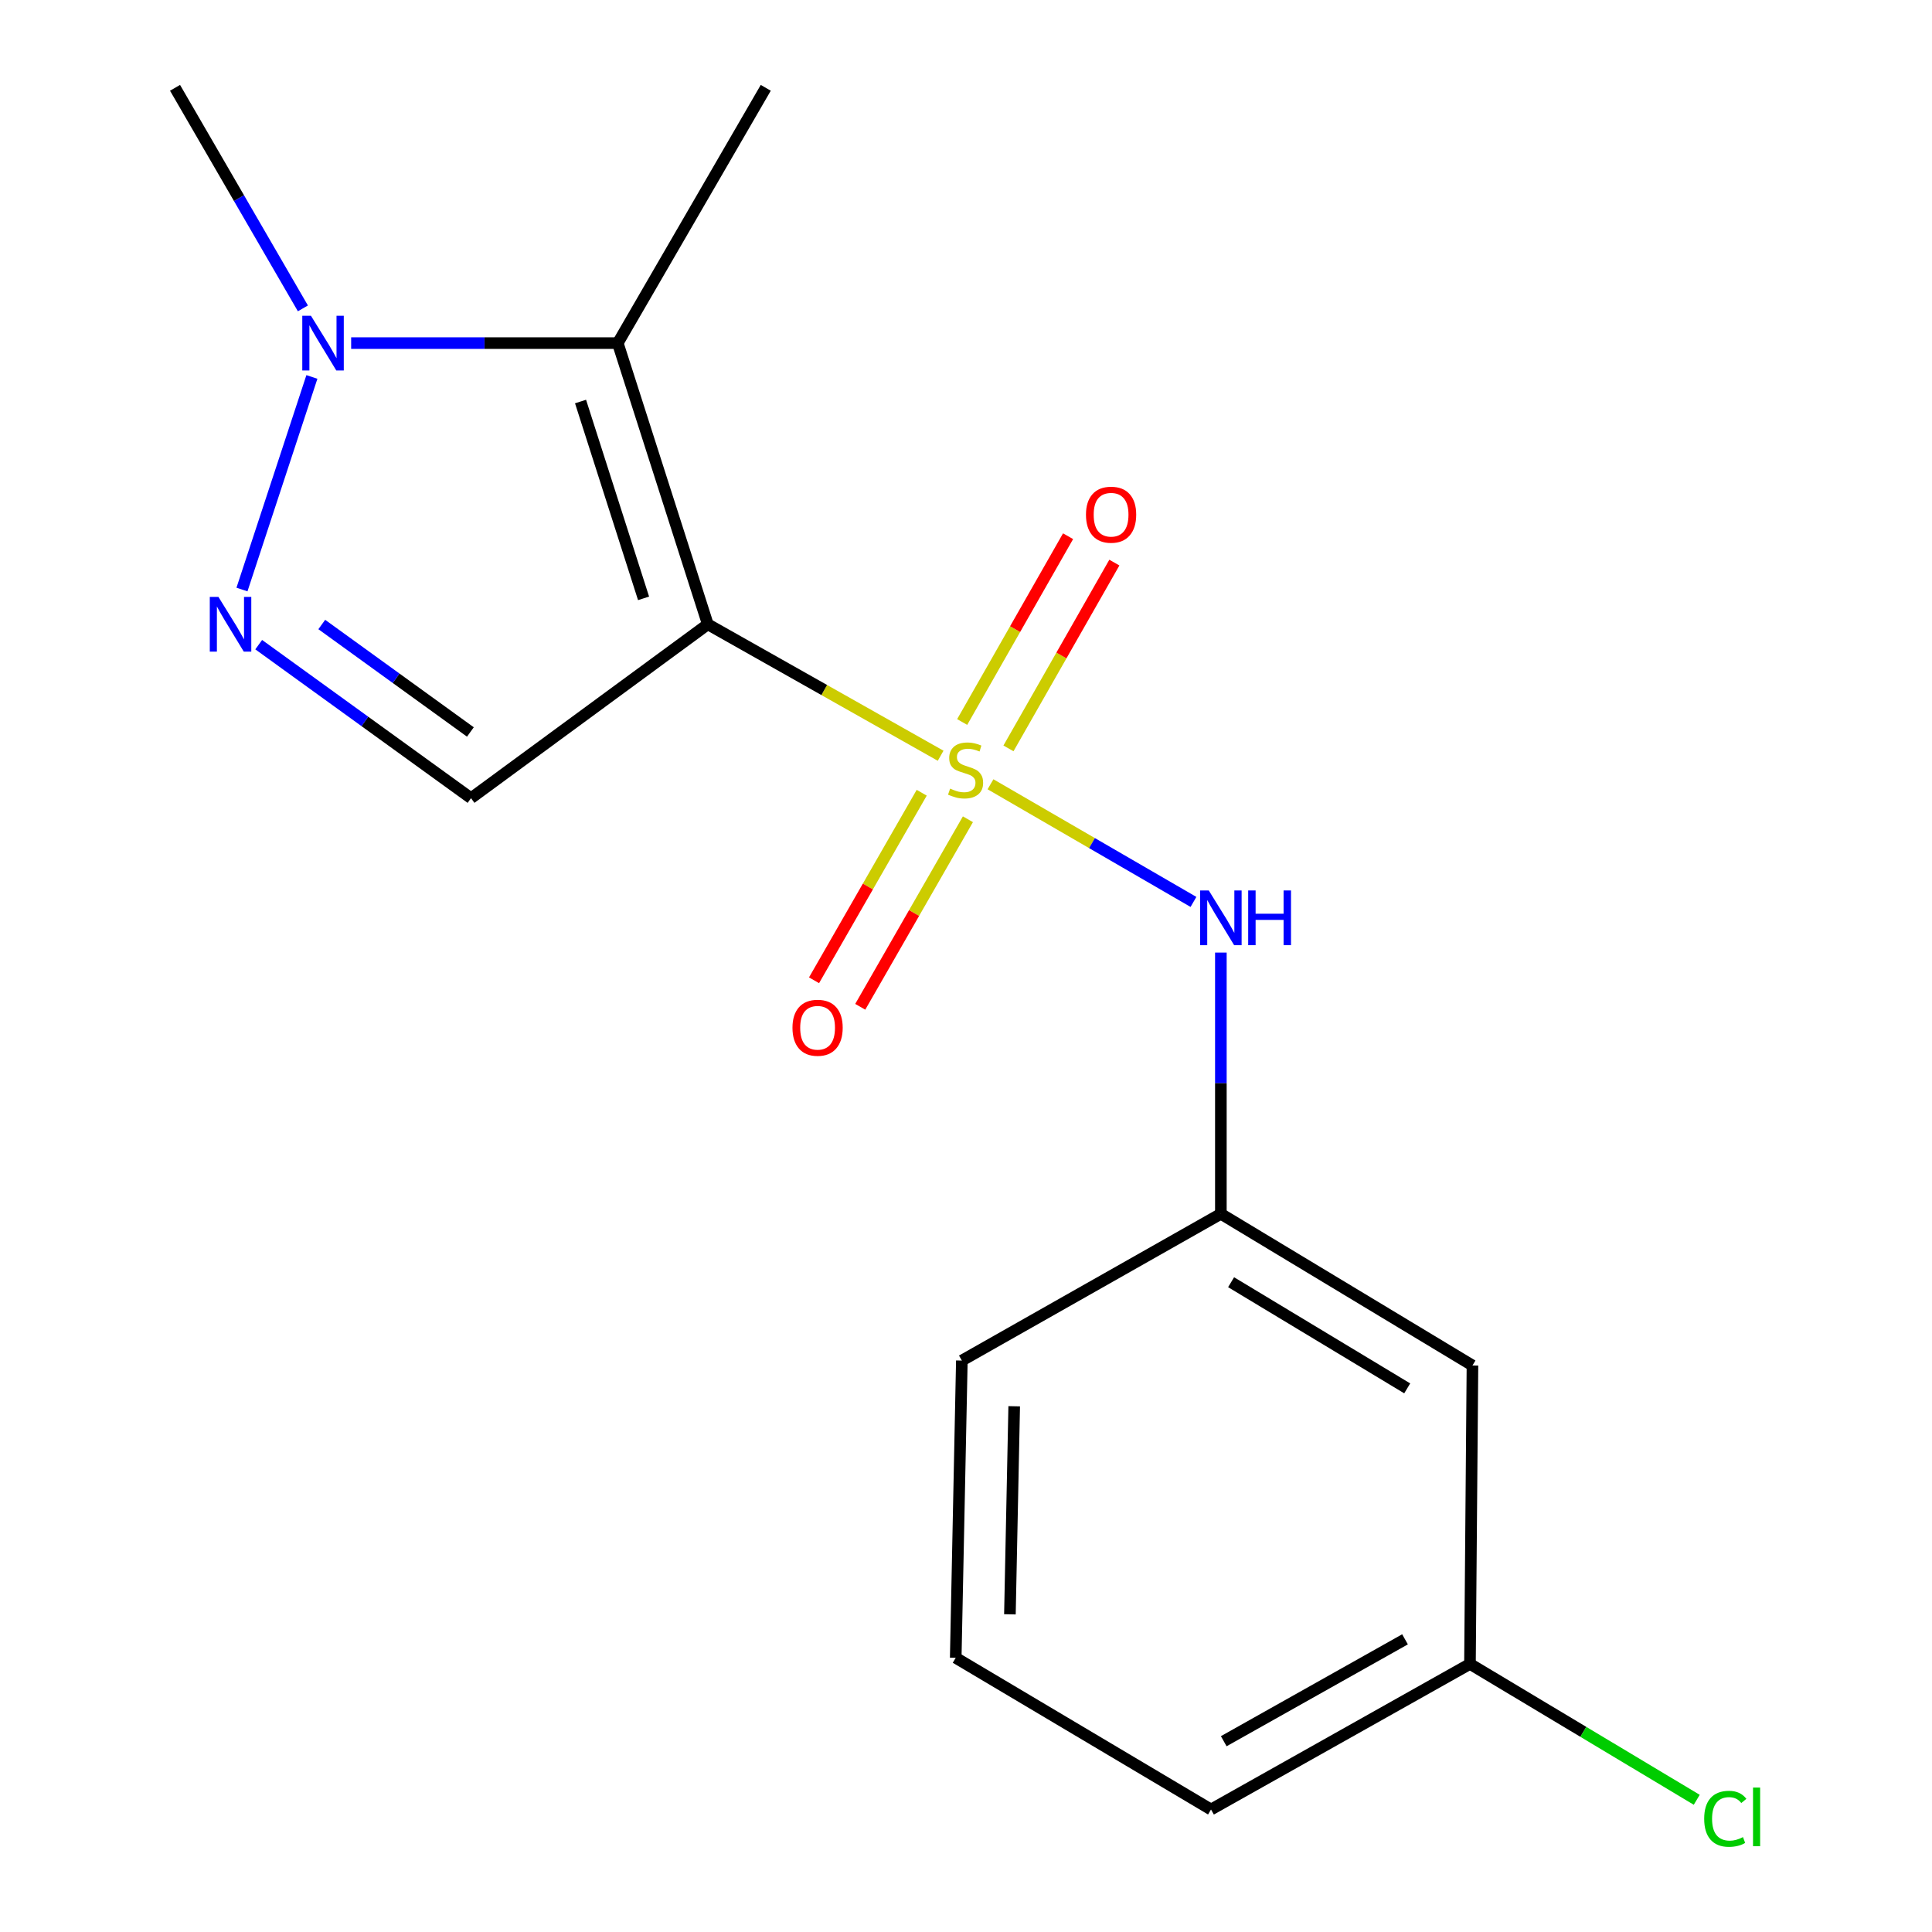 <?xml version='1.0' encoding='iso-8859-1'?>
<svg version='1.1' baseProfile='full'
              xmlns='http://www.w3.org/2000/svg'
                      xmlns:rdkit='http://www.rdkit.org/xml'
                      xmlns:xlink='http://www.w3.org/1999/xlink'
                  xml:space='preserve'
width='1000px' height='1000px' viewBox='0 0 1000 1000'>
<!-- END OF HEADER -->
<rect style='opacity:1.0;fill:#FFFFFF;stroke:none' width='1000' height='1000' x='0' y='0'> </rect>
<path class='bond-0' d='M 486.873,391.17 L 426.617,357.15' style='fill:none;fill-rule:evenodd;stroke:#CCCC00;stroke-width:6px;stroke-linecap:butt;stroke-linejoin:miter;stroke-opacity:1' />
<path class='bond-0' d='M 426.617,357.15 L 366.361,323.131' style='fill:none;fill-rule:evenodd;stroke:#000000;stroke-width:6px;stroke-linecap:butt;stroke-linejoin:miter;stroke-opacity:1' />
<path class='bond-5' d='M 512.682,405.937 L 565.208,436.386' style='fill:none;fill-rule:evenodd;stroke:#CCCC00;stroke-width:6px;stroke-linecap:butt;stroke-linejoin:miter;stroke-opacity:1' />
<path class='bond-5' d='M 565.208,436.386 L 617.734,466.836' style='fill:none;fill-rule:evenodd;stroke:#0000FF;stroke-width:6px;stroke-linecap:butt;stroke-linejoin:miter;stroke-opacity:1' />
<path class='bond-6' d='M 477.075,410.32 L 449.21,458.855' style='fill:none;fill-rule:evenodd;stroke:#CCCC00;stroke-width:6px;stroke-linecap:butt;stroke-linejoin:miter;stroke-opacity:1' />
<path class='bond-6' d='M 449.21,458.855 L 421.346,507.39' style='fill:none;fill-rule:evenodd;stroke:#FF0000;stroke-width:6px;stroke-linecap:butt;stroke-linejoin:miter;stroke-opacity:1' />
<path class='bond-6' d='M 500.99,424.05 L 473.125,472.585' style='fill:none;fill-rule:evenodd;stroke:#CCCC00;stroke-width:6px;stroke-linecap:butt;stroke-linejoin:miter;stroke-opacity:1' />
<path class='bond-6' d='M 473.125,472.585 L 445.261,521.12' style='fill:none;fill-rule:evenodd;stroke:#FF0000;stroke-width:6px;stroke-linecap:butt;stroke-linejoin:miter;stroke-opacity:1' />
<path class='bond-7' d='M 521.978,387.365 L 549.384,339.281' style='fill:none;fill-rule:evenodd;stroke:#CCCC00;stroke-width:6px;stroke-linecap:butt;stroke-linejoin:miter;stroke-opacity:1' />
<path class='bond-7' d='M 549.384,339.281 L 576.79,291.198' style='fill:none;fill-rule:evenodd;stroke:#FF0000;stroke-width:6px;stroke-linecap:butt;stroke-linejoin:miter;stroke-opacity:1' />
<path class='bond-7' d='M 498.02,373.709 L 525.426,325.626' style='fill:none;fill-rule:evenodd;stroke:#CCCC00;stroke-width:6px;stroke-linecap:butt;stroke-linejoin:miter;stroke-opacity:1' />
<path class='bond-7' d='M 525.426,325.626 L 552.832,277.543' style='fill:none;fill-rule:evenodd;stroke:#FF0000;stroke-width:6px;stroke-linecap:butt;stroke-linejoin:miter;stroke-opacity:1' />
<path class='bond-1' d='M 366.361,323.131 L 319.758,177.59' style='fill:none;fill-rule:evenodd;stroke:#000000;stroke-width:6px;stroke-linecap:butt;stroke-linejoin:miter;stroke-opacity:1' />
<path class='bond-1' d='M 333.108,309.709 L 300.486,207.831' style='fill:none;fill-rule:evenodd;stroke:#000000;stroke-width:6px;stroke-linecap:butt;stroke-linejoin:miter;stroke-opacity:1' />
<path class='bond-2' d='M 366.361,323.131 L 243.801,413.136' style='fill:none;fill-rule:evenodd;stroke:#000000;stroke-width:6px;stroke-linecap:butt;stroke-linejoin:miter;stroke-opacity:1' />
<path class='bond-4' d='M 319.758,177.59 L 250.756,177.59' style='fill:none;fill-rule:evenodd;stroke:#000000;stroke-width:6px;stroke-linecap:butt;stroke-linejoin:miter;stroke-opacity:1' />
<path class='bond-4' d='M 250.756,177.59 L 181.755,177.59' style='fill:none;fill-rule:evenodd;stroke:#0000FF;stroke-width:6px;stroke-linecap:butt;stroke-linejoin:miter;stroke-opacity:1' />
<path class='bond-11' d='M 319.758,177.59 L 396.358,45.455' style='fill:none;fill-rule:evenodd;stroke:#000000;stroke-width:6px;stroke-linecap:butt;stroke-linejoin:miter;stroke-opacity:1' />
<path class='bond-3' d='M 243.801,413.136 L 188.853,373.405' style='fill:none;fill-rule:evenodd;stroke:#000000;stroke-width:6px;stroke-linecap:butt;stroke-linejoin:miter;stroke-opacity:1' />
<path class='bond-3' d='M 188.853,373.405 L 133.906,333.673' style='fill:none;fill-rule:evenodd;stroke:#0000FF;stroke-width:6px;stroke-linecap:butt;stroke-linejoin:miter;stroke-opacity:1' />
<path class='bond-3' d='M 243.475,378.87 L 205.011,351.058' style='fill:none;fill-rule:evenodd;stroke:#000000;stroke-width:6px;stroke-linecap:butt;stroke-linejoin:miter;stroke-opacity:1' />
<path class='bond-3' d='M 205.011,351.058 L 166.548,323.246' style='fill:none;fill-rule:evenodd;stroke:#0000FF;stroke-width:6px;stroke-linecap:butt;stroke-linejoin:miter;stroke-opacity:1' />
<path class='bond-17' d='M 125.243,305.14 L 161.438,195.107' style='fill:none;fill-rule:evenodd;stroke:#0000FF;stroke-width:6px;stroke-linecap:butt;stroke-linejoin:miter;stroke-opacity:1' />
<path class='bond-13' d='M 156.778,159.612 L 123.689,102.533' style='fill:none;fill-rule:evenodd;stroke:#0000FF;stroke-width:6px;stroke-linecap:butt;stroke-linejoin:miter;stroke-opacity:1' />
<path class='bond-13' d='M 123.689,102.533 L 90.6,45.455' style='fill:none;fill-rule:evenodd;stroke:#000000;stroke-width:6px;stroke-linecap:butt;stroke-linejoin:miter;stroke-opacity:1' />
<path class='bond-8' d='M 631.919,493.05 L 631.919,560.663' style='fill:none;fill-rule:evenodd;stroke:#0000FF;stroke-width:6px;stroke-linecap:butt;stroke-linejoin:miter;stroke-opacity:1' />
<path class='bond-8' d='M 631.919,560.663 L 631.919,628.275' style='fill:none;fill-rule:evenodd;stroke:#000000;stroke-width:6px;stroke-linecap:butt;stroke-linejoin:miter;stroke-opacity:1' />
<path class='bond-9' d='M 631.919,628.275 L 762.14,706.775' style='fill:none;fill-rule:evenodd;stroke:#000000;stroke-width:6px;stroke-linecap:butt;stroke-linejoin:miter;stroke-opacity:1' />
<path class='bond-9' d='M 637.215,663.667 L 728.37,718.617' style='fill:none;fill-rule:evenodd;stroke:#000000;stroke-width:6px;stroke-linecap:butt;stroke-linejoin:miter;stroke-opacity:1' />
<path class='bond-15' d='M 631.919,628.275 L 497.853,704.232' style='fill:none;fill-rule:evenodd;stroke:#000000;stroke-width:6px;stroke-linecap:butt;stroke-linejoin:miter;stroke-opacity:1' />
<path class='bond-10' d='M 762.14,706.775 L 760.853,861.247' style='fill:none;fill-rule:evenodd;stroke:#000000;stroke-width:6px;stroke-linecap:butt;stroke-linejoin:miter;stroke-opacity:1' />
<path class='bond-12' d='M 760.853,861.247 L 819.542,896.41' style='fill:none;fill-rule:evenodd;stroke:#000000;stroke-width:6px;stroke-linecap:butt;stroke-linejoin:miter;stroke-opacity:1' />
<path class='bond-12' d='M 819.542,896.41 L 878.232,931.572' style='fill:none;fill-rule:evenodd;stroke:#00CC00;stroke-width:6px;stroke-linecap:butt;stroke-linejoin:miter;stroke-opacity:1' />
<path class='bond-18' d='M 760.853,861.247 L 626.818,936.592' style='fill:none;fill-rule:evenodd;stroke:#000000;stroke-width:6px;stroke-linecap:butt;stroke-linejoin:miter;stroke-opacity:1' />
<path class='bond-18' d='M 727.235,848.511 L 633.41,901.251' style='fill:none;fill-rule:evenodd;stroke:#000000;stroke-width:6px;stroke-linecap:butt;stroke-linejoin:miter;stroke-opacity:1' />
<path class='bond-14' d='M 494.682,858.076 L 497.853,704.232' style='fill:none;fill-rule:evenodd;stroke:#000000;stroke-width:6px;stroke-linecap:butt;stroke-linejoin:miter;stroke-opacity:1' />
<path class='bond-14' d='M 522.728,835.568 L 524.948,727.877' style='fill:none;fill-rule:evenodd;stroke:#000000;stroke-width:6px;stroke-linecap:butt;stroke-linejoin:miter;stroke-opacity:1' />
<path class='bond-16' d='M 494.682,858.076 L 626.818,936.592' style='fill:none;fill-rule:evenodd;stroke:#000000;stroke-width:6px;stroke-linecap:butt;stroke-linejoin:miter;stroke-opacity:1' />
<path  class='atom-0' d='M 491.784 408.179
Q 492.104 408.299, 493.424 408.859
Q 494.744 409.419, 496.184 409.779
Q 497.664 410.099, 499.104 410.099
Q 501.784 410.099, 503.344 408.819
Q 504.904 407.499, 504.904 405.219
Q 504.904 403.659, 504.104 402.699
Q 503.344 401.739, 502.144 401.219
Q 500.944 400.699, 498.944 400.099
Q 496.424 399.339, 494.904 398.619
Q 493.424 397.899, 492.344 396.379
Q 491.304 394.859, 491.304 392.299
Q 491.304 388.739, 493.704 386.539
Q 496.144 384.339, 500.944 384.339
Q 504.224 384.339, 507.944 385.899
L 507.024 388.979
Q 503.624 387.579, 501.064 387.579
Q 498.304 387.579, 496.784 388.739
Q 495.264 389.859, 495.304 391.819
Q 495.304 393.339, 496.064 394.259
Q 496.864 395.179, 497.984 395.699
Q 499.144 396.219, 501.064 396.819
Q 503.624 397.619, 505.144 398.419
Q 506.664 399.219, 507.744 400.859
Q 508.864 402.459, 508.864 405.219
Q 508.864 409.139, 506.224 411.259
Q 503.624 413.339, 499.264 413.339
Q 496.744 413.339, 494.824 412.779
Q 492.944 412.259, 490.704 411.339
L 491.784 408.179
' fill='#CCCC00'/>
<path  class='atom-4' d='M 113.065 308.971
L 122.345 323.971
Q 123.265 325.451, 124.745 328.131
Q 126.225 330.811, 126.305 330.971
L 126.305 308.971
L 130.065 308.971
L 130.065 337.291
L 126.185 337.291
L 116.225 320.891
Q 115.065 318.971, 113.825 316.771
Q 112.625 314.571, 112.265 313.891
L 112.265 337.291
L 108.585 337.291
L 108.585 308.971
L 113.065 308.971
' fill='#0000FF'/>
<path  class='atom-5' d='M 160.941 163.43
L 170.221 178.43
Q 171.141 179.91, 172.621 182.59
Q 174.101 185.27, 174.181 185.43
L 174.181 163.43
L 177.941 163.43
L 177.941 191.75
L 174.061 191.75
L 164.101 175.35
Q 162.941 173.43, 161.701 171.23
Q 160.501 169.03, 160.141 168.35
L 160.141 191.75
L 156.461 191.75
L 156.461 163.43
L 160.941 163.43
' fill='#0000FF'/>
<path  class='atom-6' d='M 625.659 460.9
L 634.939 475.9
Q 635.859 477.38, 637.339 480.06
Q 638.819 482.74, 638.899 482.9
L 638.899 460.9
L 642.659 460.9
L 642.659 489.22
L 638.779 489.22
L 628.819 472.82
Q 627.659 470.9, 626.419 468.7
Q 625.219 466.5, 624.859 465.82
L 624.859 489.22
L 621.179 489.22
L 621.179 460.9
L 625.659 460.9
' fill='#0000FF'/>
<path  class='atom-6' d='M 646.059 460.9
L 649.899 460.9
L 649.899 472.94
L 664.379 472.94
L 664.379 460.9
L 668.219 460.9
L 668.219 489.22
L 664.379 489.22
L 664.379 476.14
L 649.899 476.14
L 649.899 489.22
L 646.059 489.22
L 646.059 460.9
' fill='#0000FF'/>
<path  class='atom-7' d='M 410.183 531.962
Q 410.183 525.162, 413.543 521.362
Q 416.903 517.562, 423.183 517.562
Q 429.463 517.562, 432.823 521.362
Q 436.183 525.162, 436.183 531.962
Q 436.183 538.842, 432.783 542.762
Q 429.383 546.642, 423.183 546.642
Q 416.943 546.642, 413.543 542.762
Q 410.183 538.882, 410.183 531.962
M 423.183 543.442
Q 427.503 543.442, 429.823 540.562
Q 432.183 537.642, 432.183 531.962
Q 432.183 526.402, 429.823 523.602
Q 427.503 520.762, 423.183 520.762
Q 418.863 520.762, 416.503 523.562
Q 414.183 526.362, 414.183 531.962
Q 414.183 537.682, 416.503 540.562
Q 418.863 543.442, 423.183 543.442
' fill='#FF0000'/>
<path  class='atom-8' d='M 562.097 266.404
Q 562.097 259.604, 565.457 255.804
Q 568.817 252.004, 575.097 252.004
Q 581.377 252.004, 584.737 255.804
Q 588.097 259.604, 588.097 266.404
Q 588.097 273.284, 584.697 277.204
Q 581.297 281.084, 575.097 281.084
Q 568.857 281.084, 565.457 277.204
Q 562.097 273.324, 562.097 266.404
M 575.097 277.884
Q 579.417 277.884, 581.737 275.004
Q 584.097 272.084, 584.097 266.404
Q 584.097 260.844, 581.737 258.044
Q 579.417 255.204, 575.097 255.204
Q 570.777 255.204, 568.417 258.004
Q 566.097 260.804, 566.097 266.404
Q 566.097 272.124, 568.417 275.004
Q 570.777 277.884, 575.097 277.884
' fill='#FF0000'/>
<path  class='atom-13' d='M 882.084 941.402
Q 882.084 934.362, 885.364 930.682
Q 888.684 926.962, 894.964 926.962
Q 900.804 926.962, 903.924 931.082
L 901.284 933.242
Q 899.004 930.242, 894.964 930.242
Q 890.684 930.242, 888.404 933.122
Q 886.164 935.962, 886.164 941.402
Q 886.164 947.002, 888.484 949.882
Q 890.844 952.762, 895.404 952.762
Q 898.524 952.762, 902.164 950.882
L 903.284 953.882
Q 901.804 954.842, 899.564 955.402
Q 897.324 955.962, 894.844 955.962
Q 888.684 955.962, 885.364 952.202
Q 882.084 948.442, 882.084 941.402
' fill='#00CC00'/>
<path  class='atom-13' d='M 907.364 925.242
L 911.044 925.242
L 911.044 955.602
L 907.364 955.602
L 907.364 925.242
' fill='#00CC00'/>
</svg>
